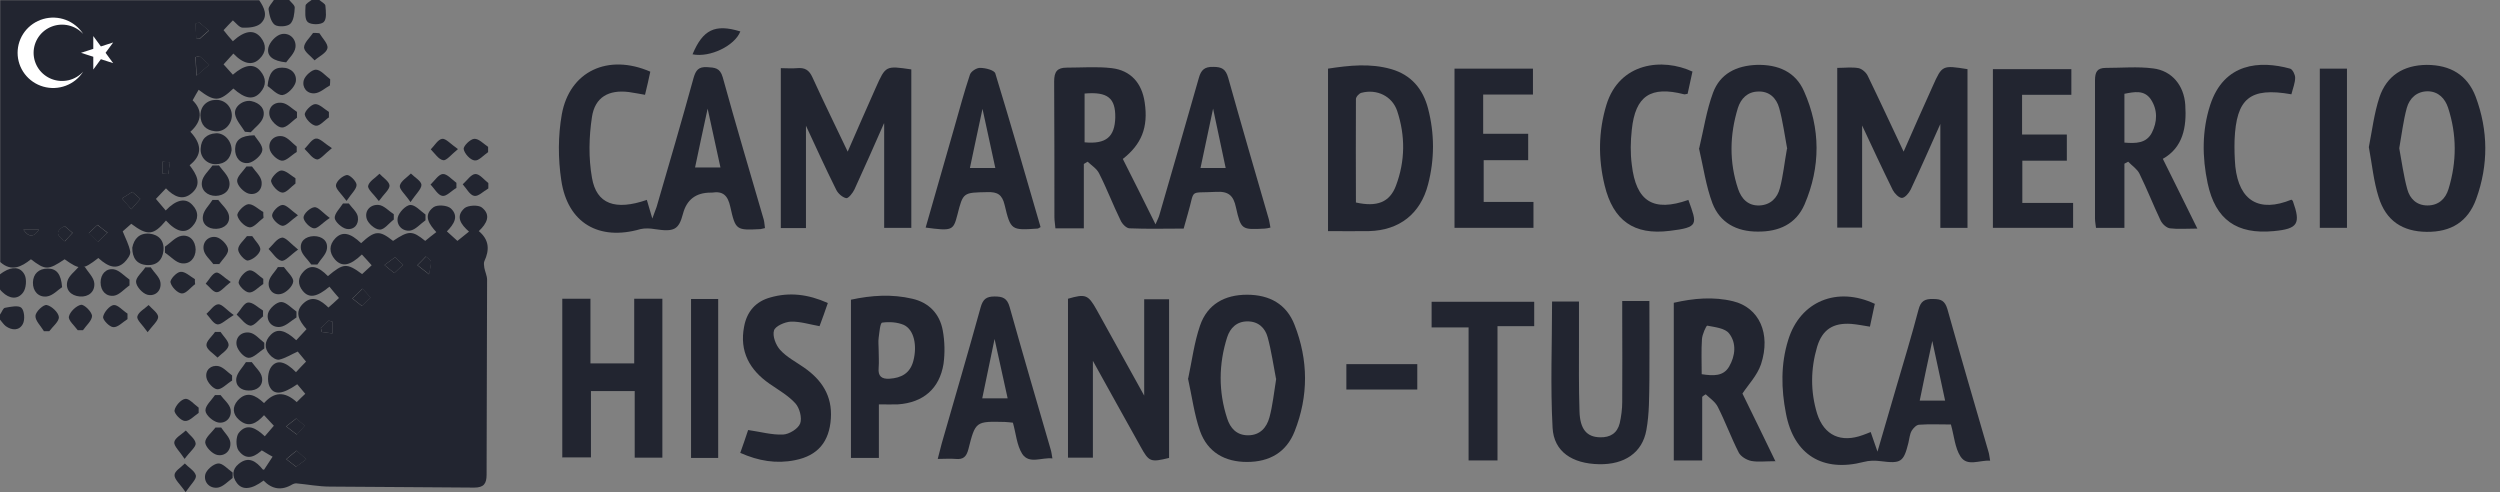 <svg width="127" height="25" viewBox="0 0 127 25" fill="none" xmlns="http://www.w3.org/2000/svg">
<rect x="0" y="0" width="127" height="25" fill="#808080" stroke="none"/>
<path d="M55.059 11.599H53.615C53.602 11.395 53.564 11.216 53.564 11.037C53.564 8.738 53.564 6.438 53.551 4.139C53.551 3.641 53.705 3.436 54.19 3.436C54.957 3.436 55.723 3.373 56.477 3.462C57.448 3.577 58.01 4.228 58.15 5.199C58.342 6.477 57.984 7.333 57.039 8.074C57.588 9.159 58.125 10.232 58.7 11.395C58.789 11.178 58.866 11.05 58.904 10.897C59.568 8.585 60.245 6.285 60.897 3.973C61.012 3.551 61.191 3.385 61.638 3.398C62.059 3.398 62.264 3.5 62.391 3.947C63.056 6.323 63.745 8.687 64.435 11.063C64.487 11.216 64.499 11.382 64.538 11.561C64.41 11.587 64.333 11.612 64.257 11.612C63.081 11.676 63.043 11.676 62.787 10.539C62.66 9.926 62.404 9.709 61.766 9.747C60.347 9.824 60.731 9.555 60.335 10.884C60.271 11.114 60.207 11.331 60.13 11.612C59.211 11.612 58.291 11.638 57.384 11.599C57.218 11.599 57.001 11.369 56.924 11.191C56.541 10.411 56.234 9.594 55.838 8.815C55.723 8.572 55.455 8.406 55.25 8.214C55.187 8.252 55.123 8.291 55.059 8.329V11.599ZM55.097 4.739V7.23C56.196 7.333 56.63 6.949 56.656 5.966C56.668 4.982 56.272 4.65 55.097 4.752V4.739ZM62.264 8.533C62.059 7.55 61.855 6.604 61.625 5.519C61.395 6.604 61.191 7.55 60.986 8.533H62.264Z" fill="#222530"/>
<path d="M95.235 15.457C95.158 15.815 95.082 16.186 94.992 16.594C94.66 16.543 94.354 16.479 94.047 16.454C93.127 16.39 92.578 16.735 92.31 17.616C91.978 18.74 91.965 19.89 92.31 21.014C92.667 22.126 93.523 22.509 94.635 22.1C94.75 22.062 94.865 22.011 95.031 21.947C95.133 22.241 95.222 22.509 95.376 22.943C95.721 21.755 96.027 20.708 96.334 19.66C96.717 18.357 97.113 17.054 97.458 15.738C97.573 15.291 97.777 15.176 98.212 15.189C98.608 15.189 98.799 15.278 98.927 15.7C99.604 18.114 100.307 20.516 101.009 22.93C101.048 23.046 101.06 23.173 101.099 23.403C100.549 23.365 99.936 23.723 99.591 23.186C99.31 22.752 99.272 22.151 99.106 21.564C98.556 21.564 98.02 21.538 97.496 21.576C97.356 21.576 97.19 21.755 97.113 21.883C97.011 22.062 96.998 22.292 96.947 22.496C96.704 23.48 96.564 23.556 95.554 23.429C95.261 23.39 94.954 23.39 94.673 23.467C92.603 24.004 91.122 23.109 90.726 21.002C90.483 19.762 90.457 18.498 90.841 17.271C91.441 15.304 93.332 14.525 95.261 15.445L95.235 15.457ZM98.16 17.322C97.93 18.383 97.726 19.341 97.522 20.35H98.812C98.595 19.341 98.39 18.383 98.16 17.322Z" fill="#222530"/>
<path d="M32.856 10.143C32.946 10.45 33.023 10.705 33.138 11.101C33.24 10.833 33.303 10.667 33.355 10.514C33.993 8.329 34.632 6.145 35.233 3.96C35.347 3.564 35.488 3.385 35.922 3.411C36.306 3.436 36.574 3.436 36.714 3.922C37.379 6.336 38.094 8.738 38.797 11.152C38.835 11.293 38.835 11.433 38.861 11.587C38.771 11.612 38.707 11.625 38.643 11.638C37.404 11.702 37.366 11.702 37.098 10.501C36.97 9.926 36.727 9.696 36.165 9.785C36.139 9.785 36.127 9.785 36.101 9.785C35.352 9.785 34.883 10.143 34.696 10.858C34.479 11.676 34.249 11.791 33.252 11.638C33.023 11.599 32.767 11.587 32.537 11.638C30.429 12.251 28.832 11.331 28.513 9.159C28.347 8.061 28.347 6.898 28.539 5.812C28.935 3.615 30.889 2.708 33.035 3.641C32.959 4.011 32.869 4.394 32.767 4.816C32.473 4.765 32.218 4.714 31.949 4.676C30.927 4.548 30.225 4.931 30.072 5.94C29.918 6.949 29.893 8.022 30.072 9.032C30.302 10.373 31.26 10.705 32.856 10.156V10.143ZM36.599 8.508C36.382 7.511 36.178 6.579 35.948 5.519C35.718 6.579 35.514 7.524 35.309 8.508H36.599Z" fill="#222530"/>
<path d="M44.903 6.272C44.43 7.345 43.932 8.482 43.408 9.619C43.319 9.811 43.089 10.092 42.987 10.066C42.795 10.028 42.565 9.824 42.476 9.632C41.926 8.533 41.428 7.422 40.943 6.387V11.587H39.665V3.462C39.959 3.462 40.227 3.487 40.496 3.462C40.892 3.424 41.109 3.564 41.275 3.935C41.862 5.225 42.489 6.49 43.063 7.703C43.511 6.681 43.996 5.557 44.494 4.446C44.992 3.334 44.992 3.334 46.295 3.526V11.574H44.916V6.272H44.903Z" fill="#222530"/>
<path d="M99.949 11.574H98.569V6.298C98.071 7.409 97.586 8.521 97.062 9.632C96.972 9.811 96.768 10.054 96.615 10.054C96.461 10.054 96.244 9.824 96.155 9.658C95.606 8.546 95.082 7.409 94.596 6.375V11.561H93.332V3.449C93.702 3.449 94.073 3.398 94.418 3.462C94.596 3.5 94.814 3.692 94.89 3.871C95.516 5.161 96.117 6.464 96.704 7.703C97.177 6.63 97.675 5.493 98.186 4.369C98.659 3.309 98.671 3.309 99.949 3.513V11.574Z" fill="#222530"/>
<path d="M58.125 20.12V15.202H59.389V23.263C58.444 23.493 58.367 23.467 57.933 22.675C57.103 21.193 56.285 19.711 55.519 18.332V23.25H54.254V15.176C55.135 14.921 55.276 14.959 55.71 15.738C56.553 17.259 57.397 18.779 58.138 20.12H58.125Z" fill="#222530"/>
<path d="M67.463 11.74V3.487C68.549 3.321 69.609 3.206 70.682 3.513C71.691 3.807 72.292 4.522 72.547 5.519C72.879 6.796 72.879 8.086 72.547 9.364C72.164 10.858 71.091 11.702 69.545 11.74C68.868 11.753 68.191 11.74 67.45 11.74H67.463ZM68.868 10.284C69.941 10.526 70.593 10.284 70.912 9.44C71.385 8.189 71.398 6.898 70.976 5.634C70.721 4.88 69.941 4.509 69.162 4.714C69.047 4.739 68.881 4.918 68.881 5.033C68.868 6.783 68.881 8.546 68.881 10.284H68.868Z" fill="#222530"/>
<path d="M90.202 23.429C89.678 23.429 89.308 23.48 88.963 23.416C88.72 23.365 88.426 23.186 88.324 22.982C87.941 22.228 87.647 21.423 87.264 20.669C87.136 20.414 86.868 20.235 86.65 20.031C86.587 20.069 86.523 20.107 86.472 20.158V23.39H85.028V15.381C86.037 15.151 87.046 15.061 88.043 15.304C89.359 15.623 89.972 16.939 89.461 18.498C89.269 19.073 88.809 19.545 88.516 19.992C89.039 21.053 89.589 22.19 90.202 23.454V23.429ZM86.446 19.009C87.034 19.098 87.545 19.124 87.838 18.625C88.158 18.076 88.222 17.425 87.838 16.939C87.634 16.671 87.123 16.62 86.727 16.543C86.676 16.543 86.472 16.99 86.459 17.233C86.421 17.808 86.446 18.383 86.446 18.996V19.009Z" fill="#222530"/>
<path d="M60.36 19.226C60.552 18.319 60.667 17.399 60.961 16.543C61.331 15.457 62.213 14.972 63.349 14.972C64.487 14.972 65.355 15.445 65.764 16.505C66.466 18.293 66.479 20.12 65.764 21.921C65.342 22.982 64.487 23.467 63.349 23.467C62.213 23.467 61.344 22.969 60.961 21.896C60.667 21.053 60.552 20.133 60.347 19.213L60.36 19.226ZM64.819 19.226C64.691 18.574 64.589 17.833 64.397 17.131C64.269 16.658 63.924 16.326 63.375 16.326C62.826 16.326 62.494 16.658 62.34 17.131C61.906 18.498 61.893 19.89 62.34 21.257C62.494 21.742 62.813 22.113 63.401 22.113C64.014 22.113 64.346 21.717 64.487 21.206C64.653 20.593 64.716 19.954 64.831 19.239L64.819 19.226Z" fill="#222530"/>
<path d="M28.564 23.25V15.176H29.995V18.459H32.218V15.176H33.648V23.25H32.243V19.865H30.02V23.237H28.577L28.564 23.25Z" fill="#222530"/>
<path d="M120.337 7.473C120.503 6.63 120.606 5.761 120.874 4.944C121.244 3.845 122.087 3.309 123.275 3.296C124.476 3.296 125.345 3.807 125.766 4.918C126.405 6.63 126.418 8.38 125.792 10.105C125.37 11.267 124.515 11.791 123.275 11.778C122.049 11.765 121.206 11.216 120.835 10.015C120.58 9.211 120.503 8.367 120.337 7.473ZM121.883 7.537C122.011 8.214 122.1 8.929 122.292 9.619C122.42 10.092 122.764 10.437 123.314 10.437C123.876 10.437 124.234 10.105 124.387 9.594C124.808 8.214 124.808 6.834 124.361 5.468C124.208 5.008 123.876 4.65 123.339 4.637C122.777 4.637 122.407 4.982 122.266 5.48C122.087 6.132 122.011 6.809 121.883 7.524V7.537Z" fill="#222530"/>
<path d="M86.318 7.537C86.548 6.579 86.689 5.608 87.021 4.714C87.379 3.743 88.209 3.334 89.244 3.296C90.317 3.27 91.211 3.641 91.645 4.637C92.489 6.528 92.489 8.482 91.671 10.386C91.237 11.382 90.368 11.778 89.282 11.765C88.222 11.765 87.379 11.318 86.995 10.335C86.663 9.453 86.535 8.508 86.306 7.524L86.318 7.537ZM90.79 7.563C90.662 6.886 90.572 6.17 90.381 5.48C90.24 4.982 89.882 4.624 89.308 4.65C88.771 4.663 88.439 5.008 88.286 5.48C87.864 6.86 87.838 8.24 88.298 9.607C88.465 10.092 88.797 10.462 89.384 10.437C89.946 10.411 90.291 10.054 90.419 9.555C90.585 8.929 90.649 8.265 90.777 7.563H90.79Z" fill="#222530"/>
<path d="M109.862 8.048C110.462 9.249 111.012 10.373 111.625 11.612C111.063 11.612 110.641 11.65 110.233 11.599C110.054 11.574 109.849 11.382 109.76 11.203C109.389 10.424 109.07 9.607 108.687 8.827C108.572 8.585 108.304 8.418 108.112 8.214C108.048 8.252 107.984 8.278 107.92 8.316V11.574H106.477C106.464 11.433 106.426 11.267 106.426 11.101C106.426 8.763 106.426 6.426 106.426 4.088C106.426 3.666 106.528 3.449 106.975 3.449C107.78 3.449 108.597 3.373 109.377 3.475C110.335 3.59 110.948 4.343 111.012 5.327C111.088 6.464 110.897 7.499 109.862 8.074V8.048ZM107.908 7.243C108.508 7.294 109.032 7.282 109.313 6.745C109.594 6.196 109.619 5.583 109.262 5.046C108.929 4.561 108.431 4.663 107.92 4.765V7.243H107.908Z" fill="#222530"/>
<path d="M83.789 15.317C83.789 16.671 83.802 17.987 83.789 19.302C83.776 20.146 83.789 21.014 83.636 21.845C83.431 23.007 82.511 23.608 81.234 23.582C79.867 23.556 78.935 22.943 78.871 21.73C78.756 19.609 78.845 17.488 78.845 15.317H80.212C80.212 15.981 80.212 16.62 80.212 17.246C80.212 18.459 80.199 19.673 80.238 20.887C80.263 21.806 80.608 22.202 81.285 22.215C81.796 22.228 82.154 22.011 82.282 21.5C82.358 21.155 82.409 20.784 82.409 20.427C82.422 18.958 82.409 17.488 82.409 16.019C82.409 15.79 82.409 15.559 82.409 15.291H83.789V15.317Z" fill="#222530"/>
<path d="M43.217 15.227C44.277 14.997 45.312 14.934 46.346 15.176C47.19 15.368 47.739 15.943 47.892 16.786C47.994 17.335 48.007 17.936 47.931 18.485C47.726 19.75 46.896 20.452 45.618 20.542C45.325 20.554 45.031 20.542 44.647 20.542C44.647 21.027 44.647 21.474 44.647 21.909C44.647 22.343 44.647 22.79 44.647 23.263H43.229V15.227H43.217ZM44.635 17.744C44.635 18.063 44.66 18.383 44.635 18.689C44.596 19.111 44.788 19.264 45.184 19.239C45.784 19.2 46.231 18.97 46.398 18.332C46.602 17.552 46.436 16.748 45.912 16.505C45.58 16.364 45.171 16.339 44.813 16.39C44.711 16.403 44.673 16.888 44.635 17.169C44.609 17.361 44.635 17.552 44.635 17.744Z" fill="#222530"/>
<path d="M51.469 21.474C51.303 21.461 51.188 21.436 51.06 21.436C49.566 21.398 49.553 21.398 49.195 22.816C49.093 23.212 48.927 23.352 48.544 23.314C48.275 23.288 47.994 23.314 47.637 23.314C47.713 23.007 47.777 22.764 47.841 22.522C48.505 20.209 49.182 17.91 49.821 15.598C49.936 15.202 50.102 15.061 50.524 15.061C50.932 15.061 51.163 15.138 51.29 15.598C51.967 18.012 52.67 20.414 53.373 22.828C53.411 22.943 53.424 23.071 53.462 23.288C52.913 23.224 52.287 23.595 51.929 23.058C51.648 22.611 51.61 22.011 51.456 21.474H51.469ZM51.188 20.235C50.971 19.226 50.754 18.28 50.524 17.22C50.294 18.306 50.102 19.251 49.898 20.235H51.188Z" fill="#222530"/>
<path d="M47.023 11.561C47.509 9.862 47.994 8.176 48.48 6.477C48.735 5.583 48.978 4.676 49.272 3.794C49.323 3.628 49.617 3.436 49.796 3.449C50.064 3.449 50.511 3.564 50.562 3.73C51.354 6.323 52.108 8.942 52.861 11.536C52.785 11.574 52.747 11.612 52.708 11.612C51.38 11.702 51.341 11.702 51.035 10.411C50.907 9.875 50.664 9.747 50.166 9.76C48.927 9.785 48.927 9.76 48.633 10.922C48.429 11.714 48.365 11.74 47.023 11.561ZM50.562 8.533C50.345 7.55 50.141 6.604 49.911 5.531C49.681 6.617 49.476 7.55 49.272 8.533H50.562Z" fill="#222530"/>
<path d="M102.721 4.803V6.834H104.995V8.163H102.734V10.309H105.314V11.574H101.239V3.513H105.225V4.816H102.721V4.803Z" fill="#222530"/>
<path d="M73.889 11.574V3.487H77.874V4.803H75.345V6.796H77.632V8.137H75.371V10.258H77.9V11.574H73.889Z" fill="#222530"/>
<path d="M37.596 23.033C37.749 22.598 37.89 22.202 38.005 21.845C38.631 21.934 39.205 22.1 39.78 22.075C40.087 22.062 40.547 21.781 40.649 21.512C40.751 21.232 40.623 20.733 40.406 20.491C40.048 20.095 39.55 19.814 39.09 19.494C38.081 18.791 37.557 17.859 37.8 16.594C37.941 15.828 38.388 15.317 39.129 15.112C40.1 14.831 41.058 14.946 42.054 15.393C41.914 15.802 41.773 16.198 41.633 16.569C41.122 16.479 40.649 16.326 40.176 16.339C39.87 16.352 39.384 16.569 39.32 16.786C39.231 17.067 39.41 17.527 39.627 17.77C39.959 18.14 40.432 18.383 40.853 18.677C41.748 19.302 42.284 20.107 42.208 21.257C42.131 22.432 41.556 23.148 40.381 23.378C39.435 23.569 38.528 23.416 37.609 23.007L37.596 23.033Z" fill="#222530"/>
<path d="M85.973 3.654C85.897 4.024 85.807 4.407 85.731 4.765C85.629 4.778 85.59 4.803 85.552 4.79C83.853 4.356 83.074 4.867 82.895 6.592C82.831 7.179 82.818 7.78 82.895 8.367C83.112 10.245 83.993 10.782 85.769 10.156C86.216 11.395 86.318 11.548 84.824 11.727C82.997 11.957 81.949 11.203 81.515 9.415C81.183 8.048 81.196 6.681 81.605 5.327C82.269 3.168 84.453 2.925 85.986 3.641L85.973 3.654Z" fill="#222530"/>
<path d="M116.403 4.79C114.295 4.42 113.605 4.995 113.516 7.115C113.503 7.563 113.516 8.01 113.554 8.457C113.746 10.22 114.78 10.807 116.403 10.143C116.428 10.169 116.479 10.194 116.479 10.22C116.888 11.369 116.735 11.625 115.508 11.74C113.631 11.919 112.545 11.165 112.149 9.313C111.868 7.984 111.855 6.643 112.276 5.34C112.979 3.181 114.806 3.066 116.339 3.487C116.467 3.526 116.594 3.794 116.594 3.947C116.594 4.216 116.479 4.484 116.403 4.79Z" fill="#222530"/>
<path d="M76.086 23.39H74.604V16.633H72.726V15.33H77.938V16.569H76.073V23.39H76.086Z" fill="#222530"/>
<path d="M117.846 3.487H119.226V11.574H117.846V3.487Z" fill="#222530"/>
<path d="M36.484 23.263H35.105V15.189H36.484V23.263Z" fill="#222530"/>
<path d="M71.998 19.788H68.395V18.498H71.998V19.788Z" fill="#222530"/>
<path d="M35.181 2.759C35.705 1.507 36.318 1.201 37.609 1.597C37.328 2.325 36.063 2.938 35.181 2.759Z" fill="#222530"/>
<path d="M13.158 0C13.426 0.383 13.643 0.83 13.235 1.201C13.03 1.38 12.634 1.418 12.328 1.405C12.162 1.405 11.995 1.175 11.829 1.035C11.676 1.188 11.536 1.341 11.357 1.533C11.51 1.725 11.663 1.916 11.829 2.095C12.43 1.546 12.902 1.482 13.247 1.903C13.541 2.274 13.528 2.657 13.183 2.989C12.826 3.347 12.366 3.258 11.855 2.721C11.689 2.9 11.536 3.079 11.357 3.27C11.523 3.462 11.676 3.628 11.829 3.794C12.417 3.283 12.89 3.206 13.222 3.602C13.528 3.96 13.541 4.343 13.222 4.701C12.864 5.097 12.443 5.02 11.855 4.497C11.152 5.161 10.91 5.187 10.092 4.561C10.003 4.714 9.9 4.88 9.785 5.097C10.284 5.583 10.284 6.145 9.67 6.694C10.22 7.282 10.322 7.856 9.632 8.393C9.99 8.866 10.258 9.338 9.773 9.785C9.287 10.232 8.827 9.977 8.431 9.568C8.252 9.76 8.086 9.926 7.92 10.105C8.099 10.309 8.252 10.501 8.418 10.692C8.942 10.143 9.428 10.028 9.773 10.411C10.105 10.756 10.092 11.152 9.773 11.497C9.415 11.893 8.968 11.791 8.431 11.203C7.805 11.957 7.499 11.995 6.668 11.369C6.515 11.51 6.362 11.638 6.234 11.753C6.375 12.11 6.553 12.43 6.617 12.787C6.643 12.941 6.464 13.183 6.323 13.324C5.94 13.682 5.544 13.605 4.995 13.107C4.203 13.72 4.075 13.733 3.283 13.171C2.44 13.733 2.312 13.733 1.571 13.171C1.099 13.554 0.575 13.822 0.013 13.311V0.013H13.171L13.158 0ZM3.347 1.444C2.568 1.124 1.801 1.341 1.354 2.018C0.894 2.708 0.984 3.602 1.559 4.19C2.121 4.752 2.836 4.854 3.487 4.433C2.351 4.343 1.801 3.909 1.75 3.066C1.699 2.21 2.223 1.673 3.334 1.444H3.347ZM5.455 3.449V2.491C5.084 2.644 4.79 2.772 4.497 2.887C4.497 2.951 4.497 3.028 4.497 3.091C4.79 3.206 5.097 3.309 5.455 3.436V3.449ZM7.128 10.105C6.949 9.939 6.809 9.824 6.719 9.747C6.528 9.875 6.362 9.977 6.196 10.079C6.387 10.296 6.528 10.45 6.668 10.629C6.822 10.45 6.949 10.309 7.128 10.105ZM4.944 11.433C4.765 11.599 4.637 11.714 4.509 11.842C4.688 12.008 4.829 12.136 4.982 12.276C5.148 12.11 5.301 11.97 5.468 11.817C5.289 11.689 5.148 11.574 4.957 11.421L4.944 11.433ZM9.964 1.942C10.028 1.942 10.092 1.955 10.156 1.967C10.296 1.84 10.45 1.712 10.616 1.559C10.424 1.405 10.271 1.277 10.13 1.15C10.066 1.162 10.003 1.175 9.939 1.201C9.939 1.456 9.964 1.699 9.977 1.955L9.964 1.942ZM10.629 3.296C10.424 3.117 10.284 2.977 10.13 2.849C10.066 2.862 9.99 2.887 9.926 2.9C9.939 3.155 9.951 3.424 9.977 3.845C10.296 3.577 10.437 3.449 10.616 3.296H10.629ZM3.296 12.264C3.411 12.123 3.539 11.995 3.692 11.829C3.539 11.702 3.411 11.587 3.283 11.484C2.772 11.753 2.913 11.995 3.309 12.264H3.296ZM1.188 11.663C1.452 12.063 1.716 12.063 1.98 11.663H1.188ZM8.252 8.815C8.355 8.815 8.457 8.827 8.546 8.84C8.572 8.636 8.597 8.444 8.636 8.24C8.508 8.24 8.38 8.227 8.252 8.214V8.815Z" fill="#222530"/>
<path d="M0 13.937C0.064 13.886 0.141 13.835 0.204 13.797C0.6 13.554 1.035 13.528 1.252 13.963C1.367 14.193 1.329 14.652 1.175 14.857C0.894 15.24 0.473 15.176 0.128 14.844C0.077 14.806 0.038 14.755 0 14.704C0 14.448 0 14.193 0 13.937Z" fill="#222530"/>
<path d="M14.691 0C14.793 0.128 14.985 0.268 14.972 0.396C14.959 0.677 14.921 1.048 14.742 1.214C14.589 1.354 14.142 1.38 13.963 1.265C13.758 1.111 13.682 0.754 13.643 0.473C13.631 0.332 13.822 0.153 13.912 0C14.167 0 14.423 0 14.678 0H14.691Z" fill="#222530"/>
<path d="M16.224 0C16.339 0.102 16.53 0.192 16.53 0.294C16.556 0.575 16.607 0.971 16.441 1.124C16.288 1.265 15.802 1.265 15.636 1.124C15.47 0.984 15.508 0.588 15.521 0.294C15.521 0.192 15.713 0.089 15.828 0C15.956 0 16.083 0 16.211 0H16.224Z" fill="#222530"/>
<path d="M0 15.981C0.089 15.866 0.153 15.649 0.255 15.636C0.537 15.585 0.933 15.496 1.086 15.636C1.239 15.777 1.277 16.237 1.162 16.454C0.984 16.799 0.613 16.799 0.294 16.569C0.179 16.479 0.102 16.352 0 16.237C0 16.147 0 16.07 0 15.981Z" fill="#222530"/>
<path d="M13.413 23.863C13.567 23.633 13.707 23.416 13.848 23.199C13.797 23.173 13.567 23.046 13.298 22.879C13.043 23.097 12.57 23.493 12.123 22.892C11.97 22.688 11.983 22.19 12.123 21.998C12.545 21.461 13.017 21.755 13.452 22.164C13.605 21.985 13.745 21.819 13.912 21.628C13.758 21.461 13.592 21.283 13.413 21.091C13.03 21.512 12.621 21.755 12.136 21.321C11.817 21.04 11.791 20.669 12.072 20.35C12.532 19.839 12.979 20.069 13.413 20.478C13.924 19.903 14.461 19.865 15.074 20.427C15.227 20.273 15.355 20.146 15.508 20.005C15.33 19.801 15.215 19.66 15.1 19.52C14.346 20.043 13.899 20.095 13.682 19.609C13.567 19.354 13.605 18.881 13.771 18.651C14.065 18.242 14.499 18.357 15.036 18.907C15.202 18.728 15.368 18.549 15.547 18.37C15.393 18.178 15.24 18 15.125 17.859C14.806 18 14.512 18.191 14.193 18.268C14.052 18.306 13.822 18.166 13.707 18.025C13.401 17.693 13.439 17.322 13.758 17.003C14.09 16.671 14.486 16.76 15.049 17.284C15.215 17.105 15.381 16.926 15.572 16.722C15.202 16.3 14.921 15.853 15.432 15.393C15.892 14.985 16.3 15.253 16.684 15.623C16.863 15.47 17.029 15.317 17.22 15.138C17.054 14.946 16.888 14.755 16.735 14.563C16.096 15.1 15.7 15.164 15.381 14.78C15.112 14.448 15.125 14.103 15.419 13.797C15.764 13.426 16.147 13.503 16.658 14.027C17.45 13.362 17.616 13.35 18.395 13.924C18.549 13.784 18.702 13.643 18.881 13.477C18.715 13.286 18.549 13.107 18.383 12.928C17.782 13.503 17.373 13.579 17.016 13.183C16.709 12.826 16.709 12.443 17.041 12.098C17.399 11.74 17.795 11.829 18.344 12.353C19.047 11.702 19.277 11.689 19.967 12.238C20.772 11.702 20.938 11.702 21.602 12.238C21.768 12.098 21.947 11.957 22.164 11.791C21.819 11.408 21.461 10.948 22.023 10.526C22.215 10.386 22.726 10.424 22.905 10.59C23.326 10.986 23.058 11.395 22.701 11.753C22.879 11.919 23.046 12.059 23.237 12.238C23.429 12.085 23.62 11.931 23.825 11.765C23.416 11.408 23.122 10.999 23.595 10.577C23.774 10.424 24.297 10.399 24.476 10.539C24.962 10.922 24.732 11.357 24.323 11.74C24.86 12.187 24.872 12.698 24.604 13.273C24.566 13.362 24.591 13.49 24.604 13.605C24.642 13.809 24.744 14.014 24.744 14.205C24.744 17.514 24.719 20.81 24.719 24.119C24.719 24.566 24.578 24.77 24.093 24.77C21.653 24.744 19.2 24.744 16.76 24.719C16.186 24.719 15.611 24.604 15.036 24.553C14.985 24.553 14.908 24.578 14.857 24.604C14.308 24.936 13.822 24.86 13.388 24.412C12.775 24.872 12.315 24.911 12.034 24.54C11.778 24.195 11.791 23.837 12.123 23.569C12.634 23.148 13.017 23.442 13.35 23.85L13.413 23.863ZM18.83 15.125C18.664 14.946 18.549 14.806 18.408 14.665C18.229 14.844 18.076 14.997 17.897 15.164C18.076 15.304 18.217 15.419 18.383 15.547C18.523 15.406 18.651 15.291 18.817 15.125H18.83ZM20.031 13.873C20.197 13.707 20.325 13.605 20.478 13.452C20.312 13.298 20.171 13.158 20.069 13.069C19.865 13.209 19.724 13.324 19.532 13.464C19.711 13.618 19.852 13.733 20.031 13.873ZM15.559 23.339C15.342 23.135 15.215 23.033 15.061 22.892C14.883 23.033 14.729 23.16 14.538 23.326C14.742 23.48 14.908 23.608 15.036 23.71C15.215 23.582 15.355 23.48 15.547 23.339H15.559ZM14.538 21.666C14.755 21.832 14.895 21.947 15.074 22.075C15.215 21.921 15.33 21.781 15.47 21.628C15.317 21.487 15.189 21.385 15.049 21.257C14.883 21.385 14.729 21.5 14.525 21.666H14.538ZM21.206 13.477C21.385 13.618 21.525 13.733 21.794 13.937C21.845 13.643 21.896 13.464 21.883 13.286C21.883 13.196 21.73 13.12 21.628 13.03C21.487 13.183 21.372 13.298 21.193 13.477H21.206ZM16.3 16.658C16.3 16.722 16.326 16.799 16.339 16.863C16.518 16.888 16.709 16.914 16.888 16.939V16.339L16.697 16.288C16.569 16.415 16.441 16.53 16.3 16.658Z" fill="#222530"/>
<path d="M6.719 12.583C6.809 12.123 7.09 11.829 7.588 11.868C8.074 11.919 8.355 12.238 8.304 12.736C8.252 13.222 7.946 13.503 7.448 13.464C6.937 13.426 6.719 13.094 6.719 12.583Z" fill="#222530"/>
<path d="M10.986 5.072C11.446 5.072 11.791 5.442 11.778 5.902C11.753 6.349 11.369 6.719 10.922 6.668C10.462 6.617 10.194 6.349 10.181 5.864C10.181 5.391 10.514 5.072 10.986 5.072Z" fill="#222530"/>
<path d="M11.765 7.639C11.702 8.048 11.459 8.329 10.973 8.342C10.514 8.355 10.156 7.984 10.194 7.537C10.22 7.064 10.501 6.796 10.973 6.771C11.395 6.745 11.778 7.167 11.765 7.639Z" fill="#222530"/>
<path d="M12.443 6.694C12.264 6.4 11.995 6.119 11.944 5.812C11.868 5.416 12.353 5.059 12.762 5.135C13.196 5.225 13.49 5.531 13.375 5.94C13.298 6.234 12.966 6.464 12.736 6.719C12.634 6.719 12.545 6.694 12.443 6.694Z" fill="#222530"/>
<path d="M11.114 8.393C11.306 8.661 11.599 8.917 11.65 9.223C11.727 9.658 11.395 9.939 10.961 9.951C10.526 9.951 10.194 9.658 10.258 9.236C10.296 8.942 10.603 8.674 10.795 8.406H11.101L11.114 8.393Z" fill="#222530"/>
<path d="M8.38 12.532C8.661 12.34 8.917 12.034 9.211 11.983C9.645 11.906 9.926 12.238 9.939 12.672C9.939 13.107 9.645 13.439 9.223 13.375C8.929 13.337 8.661 13.017 8.38 12.838C8.38 12.736 8.38 12.634 8.38 12.532Z" fill="#222530"/>
<path d="M3.155 14.589C2.951 14.716 2.683 15.023 2.376 15.061C1.955 15.112 1.661 14.793 1.673 14.346C1.686 13.912 1.967 13.643 2.427 13.643C2.887 13.643 3.104 13.937 3.155 14.589Z" fill="#222530"/>
<path d="M14.538 3.168C13.886 3.104 13.541 2.862 13.631 2.427C13.694 2.146 14.014 1.801 14.282 1.737C14.704 1.635 15.061 1.98 15.01 2.402C14.972 2.708 14.665 2.976 14.525 3.181L14.538 3.168Z" fill="#222530"/>
<path d="M13.592 4.369C13.656 3.705 13.886 3.436 14.333 3.436C14.793 3.436 15.1 3.756 15.023 4.165C14.959 4.433 14.601 4.803 14.346 4.829C14.078 4.842 13.784 4.497 13.592 4.369Z" fill="#222530"/>
<path d="M12.915 6.86C13.03 7.064 13.362 7.371 13.324 7.639C13.298 7.882 12.902 8.227 12.634 8.278C12.213 8.342 11.931 8.01 11.944 7.563C11.957 7.103 12.251 6.886 12.915 6.873V6.86Z" fill="#222530"/>
<path d="M4.305 13.554C4.471 13.822 4.765 14.09 4.79 14.384C4.829 14.819 4.497 15.1 4.05 15.061C3.602 15.023 3.309 14.716 3.424 14.282C3.5 14.001 3.807 13.784 4.011 13.541C4.101 13.541 4.203 13.554 4.292 13.567L4.305 13.554Z" fill="#222530"/>
<path d="M11.076 10.143C11.267 10.399 11.561 10.641 11.625 10.922C11.714 11.331 11.408 11.612 10.986 11.625C10.565 11.638 10.245 11.382 10.309 10.973C10.348 10.68 10.629 10.424 10.795 10.156C10.884 10.156 10.986 10.156 11.076 10.156V10.143Z" fill="#222530"/>
<path d="M6.579 14.499C6.311 14.678 6.068 14.985 5.787 15.023C5.391 15.074 5.11 14.78 5.11 14.346C5.11 13.924 5.391 13.618 5.787 13.682C6.068 13.733 6.323 14.027 6.579 14.205C6.579 14.295 6.579 14.397 6.579 14.486V14.499Z" fill="#222530"/>
<path d="M21.615 11.191C21.359 11.369 21.104 11.676 20.835 11.714C20.439 11.765 20.12 11.433 20.209 11.037C20.273 10.782 20.605 10.437 20.835 10.411C21.091 10.399 21.359 10.718 21.615 10.897C21.615 10.999 21.615 11.101 21.615 11.191Z" fill="#222530"/>
<path d="M15.049 16.134C14.78 16.3 14.525 16.569 14.231 16.607C13.809 16.658 13.516 16.3 13.618 15.917C13.682 15.675 14.039 15.342 14.282 15.342C14.538 15.342 14.806 15.649 15.061 15.828C15.061 15.93 15.061 16.032 15.061 16.134H15.049Z" fill="#222530"/>
<path d="M15.815 13.439C15.636 13.183 15.342 12.941 15.291 12.672C15.215 12.264 15.508 12.008 15.943 11.995C16.364 11.995 16.671 12.238 16.607 12.647C16.569 12.928 16.288 13.171 16.122 13.439C16.019 13.439 15.917 13.439 15.815 13.439Z" fill="#222530"/>
<path d="M12.8 18.408C12.979 18.664 13.273 18.907 13.311 19.188C13.375 19.596 13.056 19.852 12.634 19.839C12.238 19.839 11.944 19.596 12.008 19.2C12.059 18.919 12.328 18.664 12.494 18.395C12.596 18.395 12.698 18.395 12.8 18.395V18.408Z" fill="#222530"/>
<path d="M11.203 20.069C11.382 20.312 11.663 20.529 11.714 20.797C11.791 21.206 11.472 21.538 11.076 21.461C10.82 21.41 10.45 21.091 10.437 20.861C10.424 20.605 10.743 20.337 10.922 20.069C11.024 20.069 11.114 20.069 11.216 20.069H11.203Z" fill="#222530"/>
<path d="M20.005 11.152C19.762 11.331 19.52 11.676 19.29 11.663C19.047 11.663 18.689 11.344 18.625 11.101C18.511 10.692 18.83 10.373 19.239 10.411C19.507 10.437 19.75 10.718 20.005 10.884C20.005 10.973 20.005 11.063 20.005 11.165V11.152Z" fill="#222530"/>
<path d="M13.426 17.706C13.158 17.872 12.877 18.191 12.621 18.178C12.391 18.166 12.072 17.795 12.021 17.54C11.944 17.131 12.276 16.824 12.698 16.901C12.966 16.952 13.183 17.233 13.426 17.412C13.426 17.514 13.426 17.616 13.426 17.706Z" fill="#222530"/>
<path d="M11.242 21.73C11.408 21.985 11.676 22.215 11.702 22.483C11.74 22.892 11.421 23.199 11.024 23.109C10.769 23.046 10.437 22.701 10.424 22.471C10.424 22.228 10.756 21.972 10.948 21.717C11.05 21.717 11.139 21.717 11.242 21.717V21.73Z" fill="#222530"/>
<path d="M11.829 24.272C11.587 24.451 11.344 24.719 11.076 24.77C10.654 24.834 10.348 24.502 10.424 24.119C10.475 23.876 10.833 23.569 11.076 23.544C11.306 23.518 11.574 23.837 11.817 24.004C11.817 24.093 11.817 24.195 11.817 24.285L11.829 24.272Z" fill="#222530"/>
<path d="M12.8 8.457C12.966 8.7 13.247 8.942 13.286 9.211C13.35 9.632 13.03 9.939 12.634 9.836C12.391 9.773 12.059 9.44 12.046 9.198C12.034 8.968 12.353 8.7 12.519 8.457C12.609 8.457 12.711 8.457 12.8 8.457Z" fill="#222530"/>
<path d="M15.087 5.979C14.831 6.157 14.563 6.49 14.32 6.477C14.09 6.477 13.745 6.119 13.694 5.876C13.605 5.468 13.912 5.161 14.333 5.225C14.601 5.263 14.831 5.519 15.087 5.685C15.087 5.787 15.087 5.889 15.087 5.991V5.979Z" fill="#222530"/>
<path d="M7.665 13.592C7.831 13.848 8.112 14.078 8.15 14.346C8.214 14.768 7.882 15.074 7.486 14.972C7.243 14.908 6.924 14.563 6.911 14.32C6.898 14.09 7.218 13.835 7.384 13.579C7.473 13.579 7.563 13.579 7.665 13.579V13.592Z" fill="#222530"/>
<path d="M10.846 13.426C10.667 13.183 10.399 12.966 10.348 12.698C10.271 12.289 10.59 11.97 10.986 12.046C11.229 12.098 11.561 12.43 11.587 12.672C11.612 12.902 11.306 13.171 11.139 13.413C11.037 13.413 10.948 13.413 10.846 13.413V13.426Z" fill="#222530"/>
<path d="M15.061 7.729C14.806 7.882 14.538 8.189 14.308 8.163C14.065 8.125 13.733 7.805 13.694 7.55C13.618 7.154 13.95 6.847 14.359 6.924C14.614 6.975 14.831 7.256 15.074 7.448C15.074 7.537 15.074 7.639 15.074 7.729H15.061Z" fill="#222530"/>
<path d="M14.423 13.567C14.589 13.809 14.921 14.09 14.895 14.308C14.87 14.55 14.525 14.883 14.269 14.934C13.886 15.023 13.592 14.704 13.656 14.32C13.694 14.052 13.963 13.822 14.116 13.567C14.218 13.567 14.32 13.567 14.41 13.567H14.423Z" fill="#222530"/>
<path d="M2.223 16.811C2.069 16.556 1.788 16.288 1.801 16.045C1.814 15.828 2.21 15.457 2.376 15.496C2.619 15.547 2.964 15.866 2.989 16.096C3.015 16.326 2.683 16.581 2.504 16.824C2.414 16.824 2.312 16.824 2.223 16.824V16.811Z" fill="#222530"/>
<path d="M16.773 4.331C16.518 4.471 16.262 4.714 15.994 4.739C15.598 4.778 15.33 4.446 15.432 4.075C15.496 3.845 15.841 3.539 16.045 3.539C16.288 3.539 16.53 3.845 16.773 4.024C16.773 4.126 16.773 4.228 16.76 4.331H16.773Z" fill="#222530"/>
<path d="M13.388 11.063C13.145 11.242 12.89 11.574 12.672 11.548C12.43 11.523 12.11 11.191 12.059 10.948C12.021 10.795 12.391 10.399 12.609 10.373C12.851 10.348 13.12 10.629 13.375 10.769C13.375 10.871 13.375 10.961 13.388 11.063Z" fill="#222530"/>
<path d="M16.224 1.686C16.377 1.942 16.684 2.236 16.633 2.453C16.581 2.695 16.211 2.862 15.981 3.066C15.79 2.849 15.457 2.632 15.445 2.414C15.445 2.172 15.738 1.916 15.904 1.673C16.007 1.673 16.109 1.673 16.211 1.686H16.224Z" fill="#222530"/>
<path d="M13.375 16.058C13.158 16.237 12.902 16.569 12.711 16.543C12.455 16.505 12.251 16.186 12.021 15.981C12.213 15.764 12.391 15.393 12.596 15.368C12.838 15.342 13.107 15.623 13.362 15.777C13.362 15.866 13.362 15.956 13.362 16.045L13.375 16.058Z" fill="#222530"/>
<path d="M15.151 12.672C14.755 12.954 14.486 13.286 14.295 13.247C14.052 13.196 13.861 12.864 13.643 12.647C13.861 12.443 14.065 12.11 14.32 12.072C14.512 12.046 14.768 12.379 15.151 12.685V12.672Z" fill="#222530"/>
<path d="M11.778 19.341C11.523 19.494 11.267 19.788 11.037 19.775C10.833 19.762 10.526 19.418 10.488 19.188C10.411 18.804 10.718 18.523 11.101 18.6C11.344 18.651 11.561 18.907 11.791 19.073C11.791 19.162 11.791 19.251 11.791 19.341H11.778Z" fill="#222530"/>
<path d="M3.947 16.773C3.781 16.543 3.462 16.275 3.5 16.083C3.551 15.841 3.871 15.534 4.113 15.483C4.28 15.457 4.663 15.841 4.676 16.045C4.676 16.288 4.382 16.53 4.216 16.773C4.126 16.773 4.037 16.773 3.947 16.773Z" fill="#222530"/>
<path d="M17.718 10.335C17.884 10.565 18.14 10.769 18.178 11.012C18.242 11.395 17.987 11.702 17.591 11.625C17.361 11.574 17.029 11.28 17.003 11.076C16.99 10.846 17.271 10.577 17.425 10.335C17.514 10.335 17.616 10.335 17.706 10.335H17.718Z" fill="#222530"/>
<path d="M23.173 9.555C22.93 9.696 22.675 9.99 22.471 9.951C22.241 9.913 22.075 9.581 21.87 9.377C22.075 9.185 22.279 8.853 22.496 8.84C22.713 8.827 22.956 9.121 23.186 9.287C23.186 9.377 23.186 9.466 23.186 9.555H23.173Z" fill="#222530"/>
<path d="M24.796 9.581C24.553 9.722 24.297 9.99 24.093 9.951C23.863 9.913 23.697 9.568 23.505 9.364C23.723 9.172 23.927 8.853 24.144 8.84C24.361 8.827 24.591 9.134 24.808 9.3C24.808 9.389 24.808 9.479 24.808 9.568L24.796 9.581Z" fill="#222530"/>
<path d="M11.203 16.863C11.357 17.093 11.638 17.348 11.612 17.552C11.574 17.782 11.255 17.961 11.05 18.166C10.846 17.961 10.514 17.77 10.488 17.552C10.462 17.335 10.769 17.093 10.922 16.863C11.012 16.863 11.101 16.863 11.203 16.863Z" fill="#222530"/>
<path d="M15.023 9.313C14.793 9.479 14.55 9.798 14.346 9.785C14.129 9.773 13.822 9.44 13.771 9.211C13.745 9.057 14.09 8.674 14.282 8.661C14.512 8.648 14.768 8.904 15.01 9.057C15.01 9.147 15.01 9.236 15.01 9.325L15.023 9.313Z" fill="#222530"/>
<path d="M12.813 11.995C12.966 12.238 13.26 12.506 13.222 12.698C13.171 12.928 12.838 13.196 12.596 13.235C12.443 13.26 12.098 12.877 12.098 12.672C12.098 12.443 12.379 12.213 12.545 11.995C12.634 11.995 12.724 11.995 12.813 11.995Z" fill="#222530"/>
<path d="M13.362 14.435C13.12 14.589 12.89 14.87 12.66 14.857C12.455 14.857 12.098 14.486 12.123 14.333C12.162 14.091 12.455 13.758 12.672 13.733C12.89 13.707 13.145 14.014 13.375 14.167V14.435H13.362Z" fill="#222530"/>
<path d="M10.092 20.976C9.862 21.129 9.619 21.41 9.389 21.385C9.185 21.372 8.84 21.002 8.866 20.848C8.904 20.618 9.198 20.286 9.415 20.261C9.607 20.235 9.862 20.542 10.092 20.708C10.092 20.797 10.092 20.887 10.092 20.989V20.976Z" fill="#222530"/>
<path d="M9.913 14.435C9.683 14.601 9.453 14.921 9.236 14.908C9.019 14.895 8.712 14.576 8.661 14.346C8.623 14.205 8.968 13.822 9.172 13.809C9.402 13.784 9.658 14.039 9.9 14.18C9.9 14.269 9.9 14.359 9.913 14.448V14.435Z" fill="#222530"/>
<path d="M6.477 16.211C6.234 16.364 5.991 16.633 5.761 16.62C5.57 16.62 5.212 16.249 5.238 16.096C5.276 15.866 5.57 15.521 5.774 15.496C5.979 15.47 6.234 15.777 6.477 15.93C6.477 16.019 6.477 16.109 6.477 16.198V16.211Z" fill="#222530"/>
<path d="M9.389 23.326C9.121 22.918 8.827 22.662 8.853 22.458C8.891 22.241 9.236 22.062 9.44 21.87C9.619 22.087 9.913 22.292 9.939 22.522C9.964 22.701 9.658 22.93 9.377 23.314L9.389 23.326Z" fill="#222530"/>
<path d="M9.428 25C9.147 24.591 8.853 24.349 8.866 24.131C8.866 23.927 9.211 23.735 9.389 23.544C9.581 23.748 9.9 23.927 9.951 24.157C9.99 24.336 9.709 24.591 9.428 25Z" fill="#222530"/>
<path d="M24.796 7.729C24.566 7.882 24.31 8.189 24.106 8.15C23.889 8.125 23.595 7.805 23.556 7.575C23.531 7.422 23.889 7.064 24.093 7.052C24.323 7.039 24.566 7.307 24.796 7.46C24.796 7.55 24.796 7.639 24.796 7.729Z" fill="#222530"/>
<path d="M20.848 10.258C20.567 9.849 20.273 9.607 20.312 9.428C20.363 9.198 20.669 9.019 20.874 8.815C21.065 9.006 21.398 9.198 21.41 9.389C21.41 9.607 21.129 9.849 20.861 10.258H20.848Z" fill="#222530"/>
<path d="M16.722 5.953C16.492 6.106 16.249 6.413 16.045 6.387C15.828 6.362 15.521 6.042 15.483 5.825C15.457 5.672 15.802 5.301 16.007 5.289C16.224 5.276 16.479 5.544 16.709 5.685C16.709 5.774 16.709 5.864 16.709 5.953H16.722Z" fill="#222530"/>
<path d="M19.251 10.22C18.983 9.862 18.664 9.607 18.702 9.44C18.753 9.211 19.073 9.032 19.277 8.827C19.456 9.019 19.762 9.211 19.788 9.415C19.801 9.619 19.52 9.836 19.251 10.207V10.22Z" fill="#222530"/>
<path d="M16.863 7.524C16.505 7.805 16.262 8.125 16.096 8.099C15.866 8.061 15.675 7.754 15.47 7.563C15.662 7.371 15.841 7.064 16.045 7.039C16.249 7.013 16.479 7.282 16.875 7.537L16.863 7.524Z" fill="#222530"/>
<path d="M7.499 16.875C7.243 16.505 6.937 16.249 6.975 16.083C7.026 15.853 7.345 15.687 7.55 15.496C7.729 15.7 8.022 15.892 8.035 16.096C8.035 16.3 7.767 16.518 7.499 16.875Z" fill="#222530"/>
<path d="M16.748 11.076C16.364 11.331 16.134 11.625 15.943 11.599C15.738 11.574 15.419 11.242 15.419 11.05C15.419 10.858 15.751 10.552 15.968 10.526C16.16 10.501 16.39 10.807 16.76 11.076H16.748Z" fill="#222530"/>
<path d="M15.138 10.935C14.768 11.203 14.538 11.484 14.346 11.472C14.142 11.446 13.822 11.127 13.822 10.948C13.822 10.756 14.142 10.424 14.346 10.411C14.55 10.399 14.78 10.68 15.151 10.948L15.138 10.935Z" fill="#222530"/>
<path d="M23.263 7.575C22.918 7.856 22.675 8.176 22.509 8.137C22.279 8.099 22.087 7.793 21.883 7.588C22.075 7.397 22.241 7.09 22.458 7.052C22.649 7.026 22.879 7.307 23.25 7.563L23.263 7.575Z" fill="#222530"/>
<path d="M17.604 10.207C17.335 9.836 17.041 9.594 17.067 9.402C17.093 9.198 17.399 8.929 17.616 8.891C17.757 8.866 18.102 9.198 18.114 9.389C18.114 9.607 17.859 9.824 17.604 10.207Z" fill="#222530"/>
<path d="M11.868 16.007C11.472 16.249 11.229 16.505 11.037 16.479C10.833 16.441 10.667 16.134 10.488 15.943C10.692 15.764 10.871 15.47 11.088 15.457C11.28 15.445 11.497 15.738 11.88 16.007H11.868Z" fill="#222530"/>
<path d="M11.727 14.32C11.395 14.576 11.203 14.844 11.012 14.844C10.82 14.844 10.641 14.563 10.45 14.41C10.616 14.218 10.769 13.912 10.973 13.848C11.127 13.809 11.369 14.09 11.714 14.32H11.727Z" fill="#222530"/>
<path d="M7.128 10.105C6.949 10.296 6.834 10.45 6.668 10.629C6.515 10.462 6.387 10.309 6.196 10.079C6.375 9.964 6.528 9.875 6.719 9.747C6.809 9.824 6.949 9.951 7.128 10.105Z" fill="#222530"/>
<path d="M4.944 11.433C5.135 11.574 5.289 11.689 5.455 11.829C5.289 11.983 5.135 12.123 4.969 12.289C4.816 12.149 4.688 12.021 4.497 11.855C4.637 11.727 4.765 11.612 4.931 11.446L4.944 11.433Z" fill="#222530"/>
<path d="M9.964 1.942C9.964 1.686 9.939 1.444 9.926 1.188C9.99 1.175 10.054 1.162 10.117 1.137C10.271 1.265 10.424 1.38 10.603 1.546C10.437 1.699 10.284 1.827 10.143 1.955C10.079 1.955 10.015 1.942 9.951 1.929L9.964 1.942Z" fill="#222530"/>
<path d="M10.629 3.296C10.437 3.462 10.296 3.577 9.99 3.845C9.964 3.424 9.951 3.155 9.939 2.9C10.003 2.887 10.079 2.862 10.143 2.849C10.296 2.977 10.437 3.117 10.641 3.296H10.629Z" fill="#222530"/>
<path d="M3.296 12.264C2.913 11.995 2.759 11.753 3.27 11.484C3.398 11.587 3.539 11.702 3.679 11.829C3.526 11.995 3.411 12.136 3.283 12.264H3.296Z" fill="#222530"/>
<path d="M1.98 11.663H1.188C1.461 12.063 1.725 12.063 1.98 11.663Z" fill="#222530"/>
<path d="M8.252 8.815V8.214C8.38 8.214 8.508 8.227 8.636 8.24C8.61 8.444 8.585 8.636 8.546 8.84C8.444 8.84 8.342 8.827 8.252 8.815Z" fill="#222530"/>
<path d="M18.83 15.125C18.651 15.291 18.536 15.406 18.395 15.547C18.229 15.419 18.089 15.304 17.91 15.164C18.076 14.997 18.242 14.844 18.421 14.665C18.549 14.806 18.677 14.946 18.843 15.125H18.83Z" fill="#222530"/>
<path d="M20.031 13.873C19.852 13.72 19.711 13.605 19.532 13.464C19.711 13.337 19.865 13.222 20.069 13.069C20.171 13.171 20.312 13.298 20.478 13.452C20.325 13.592 20.209 13.707 20.031 13.873Z" fill="#222530"/>
<path d="M15.559 23.339C15.355 23.48 15.227 23.582 15.049 23.71C14.908 23.608 14.755 23.48 14.55 23.326C14.742 23.173 14.895 23.046 15.074 22.892C15.227 23.02 15.342 23.135 15.572 23.339H15.559Z" fill="#222530"/>
<path d="M14.538 21.666C14.742 21.512 14.883 21.398 15.061 21.257C15.202 21.385 15.33 21.487 15.483 21.628C15.342 21.781 15.227 21.921 15.087 22.075C14.908 21.934 14.768 21.832 14.55 21.666H14.538Z" fill="#222530"/>
<path d="M21.206 13.477C21.385 13.298 21.5 13.183 21.64 13.03C21.742 13.12 21.883 13.196 21.896 13.286C21.909 13.464 21.845 13.643 21.806 13.937C21.538 13.72 21.398 13.618 21.219 13.477H21.206Z" fill="#222530"/>
<path d="M16.3 16.658C16.428 16.53 16.556 16.415 16.697 16.288L16.888 16.339V16.939C16.709 16.914 16.518 16.888 16.339 16.863C16.339 16.799 16.313 16.722 16.3 16.658Z" fill="#222530"/>
<path d="M0.639 1.022H6.515V5.11H0.639V1.022Z" fill="#222530"/>
<path d="M4.115 2.683L5.749 2.157L4.739 3.533V1.832L5.749 3.208L4.115 2.683ZM4.226 3.639C4.017 3.966 3.706 4.218 3.34 4.355C2.974 4.492 2.573 4.508 2.197 4.4C1.822 4.293 1.491 4.067 1.256 3.757C1.021 3.447 0.894 3.07 0.894 2.683C0.894 2.295 1.021 1.918 1.256 1.608C1.491 1.299 1.822 1.073 2.197 0.965C2.573 0.857 2.974 0.873 3.34 1.01C3.706 1.148 4.017 1.399 4.226 1.726C4.031 1.511 3.774 1.359 3.49 1.292C3.206 1.224 2.908 1.243 2.635 1.347C2.362 1.45 2.127 1.633 1.961 1.872C1.796 2.111 1.707 2.393 1.707 2.683C1.707 2.972 1.796 3.255 1.961 3.493C2.127 3.732 2.362 3.915 2.635 4.019C2.908 4.122 3.206 4.141 3.49 4.074C3.774 4.006 4.031 3.854 4.226 3.639Z" fill="white"/>
</svg>
